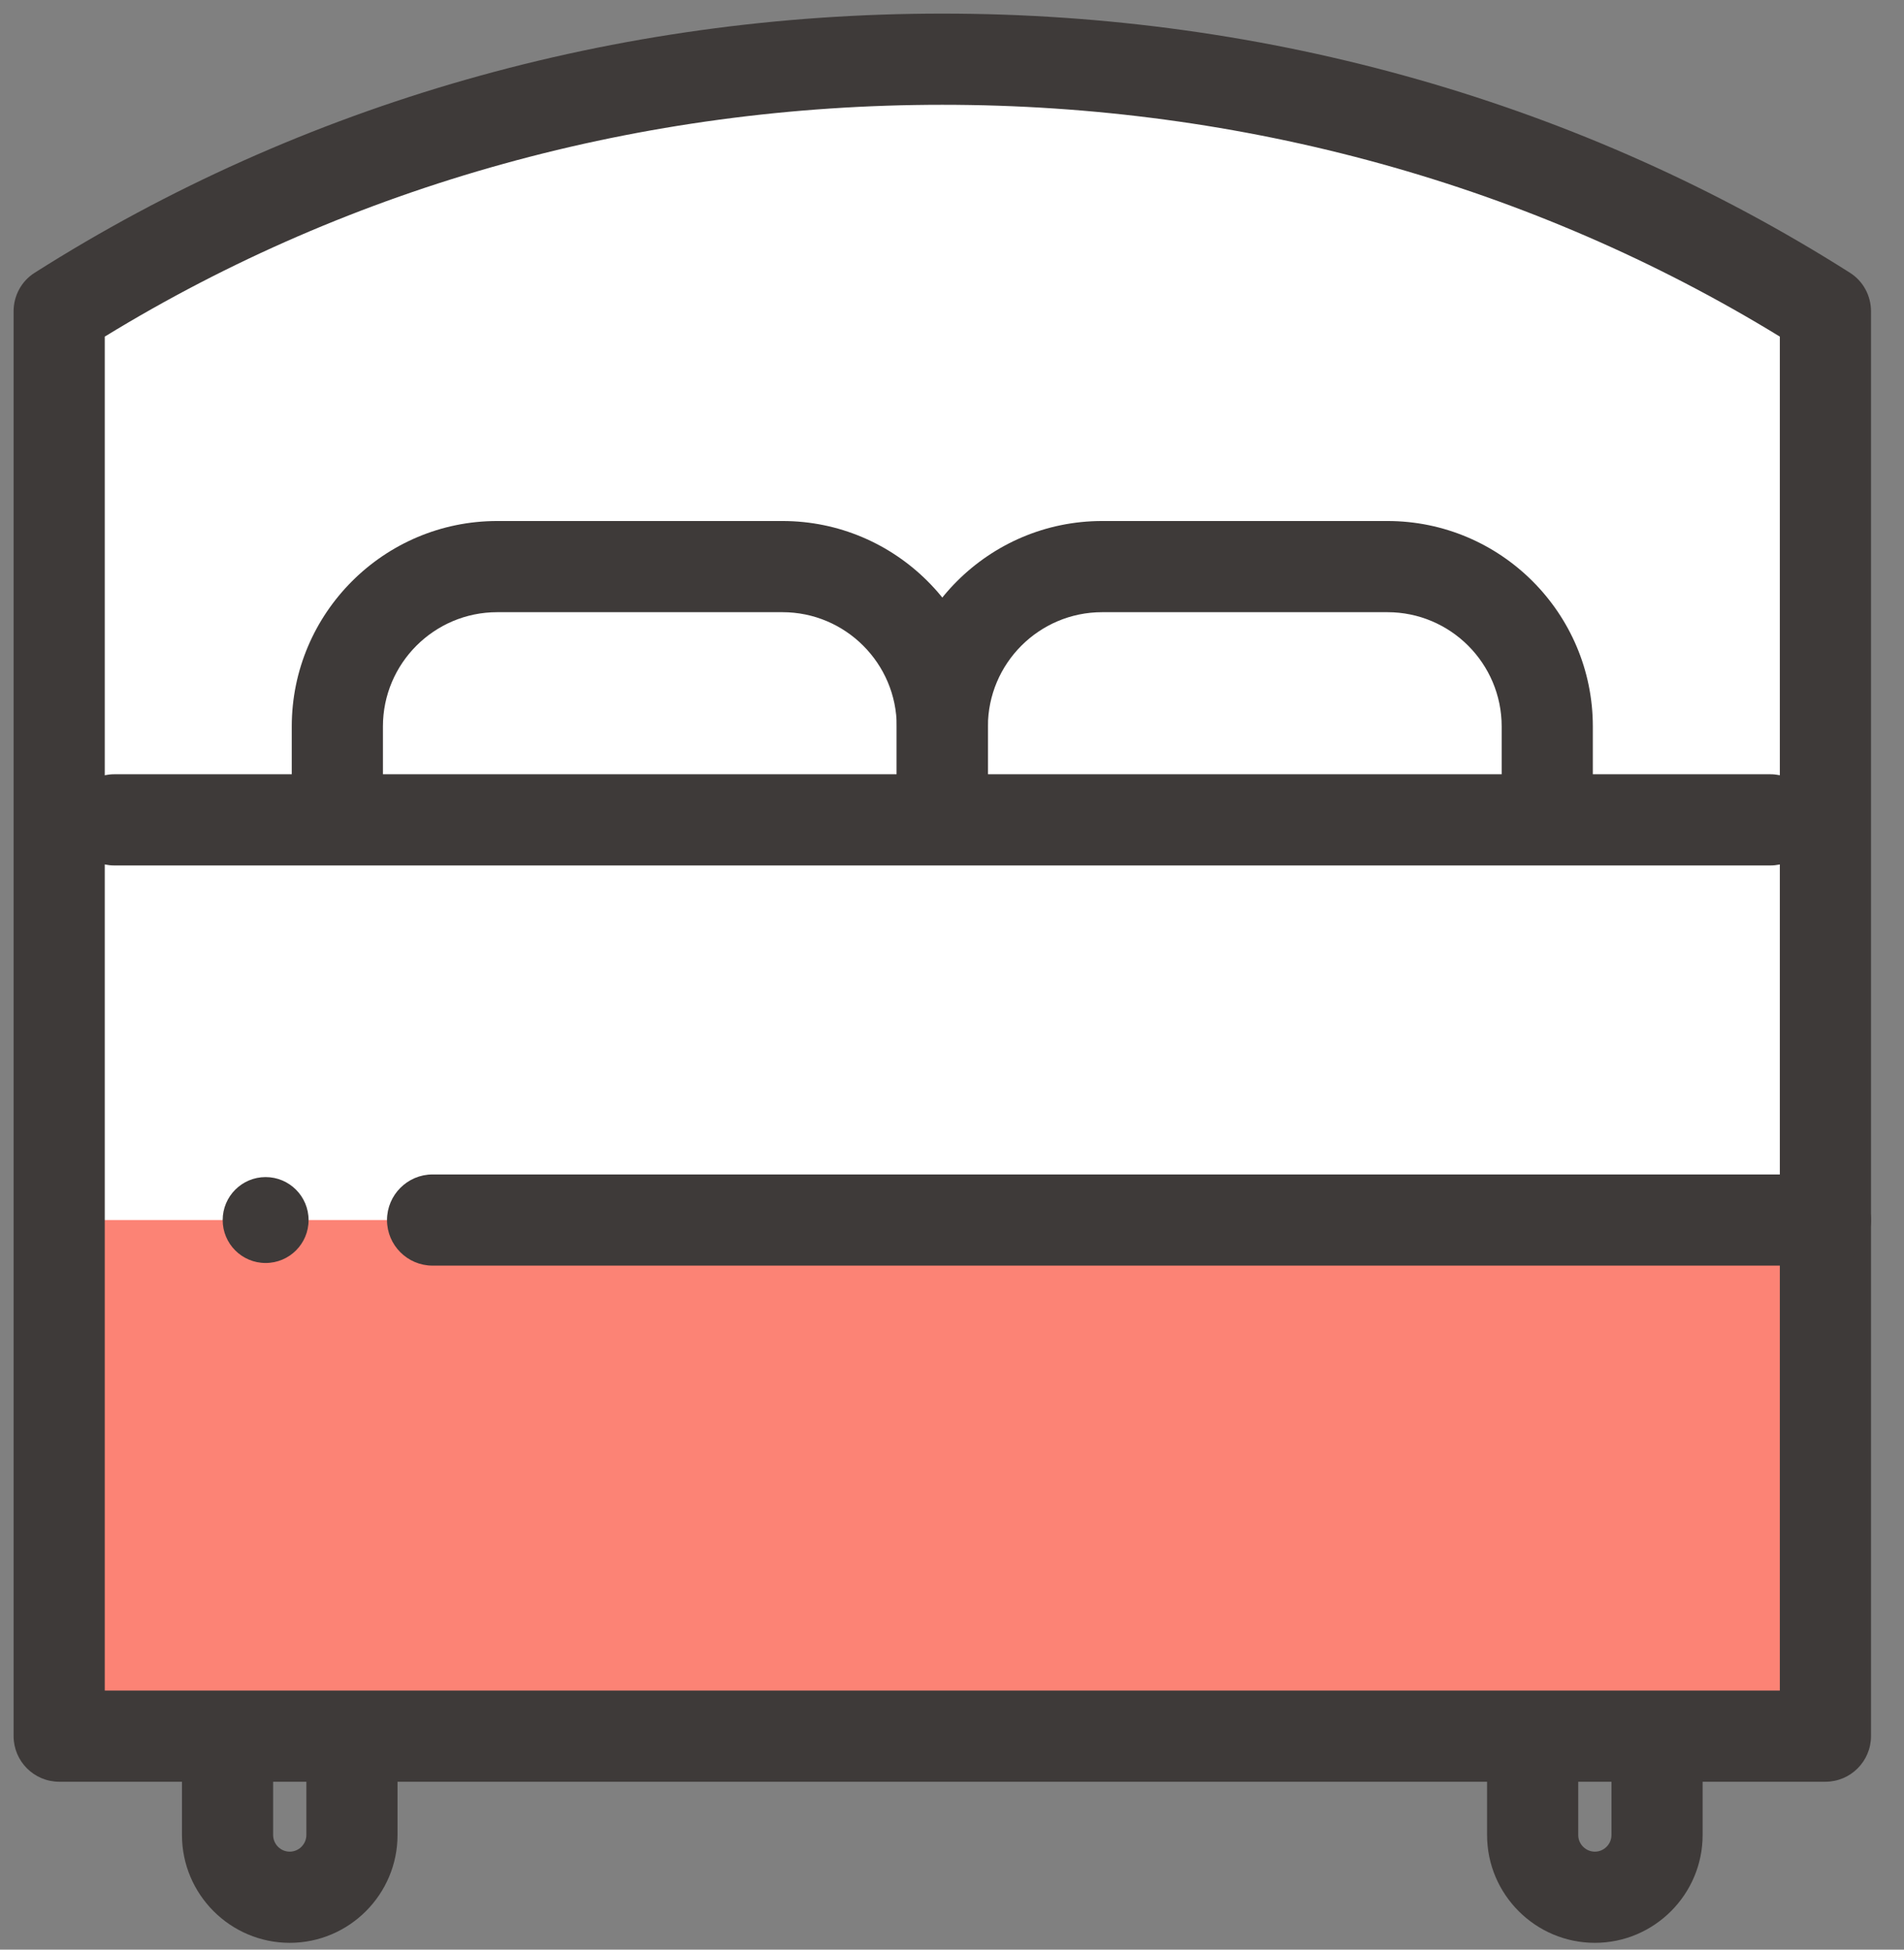 <svg width="42" height="43" viewBox="0 0 42 43" fill="none" xmlns="http://www.w3.org/2000/svg">
<rect x="0" y="0" width="42" height="43" fill="#808080" stroke="none"/>
<g clip-path="url(#clip0_90_32)">
<path d="M1.45 6.625C1.45 6.625 11.225 1.45 21 1.45C30.775 1.45 40.55 6.625 40.55 6.625V38.25H1.45V6.625Z" fill="white"/>
<path d="M39.514 27.174V37.48H2.058V27.174H39.514Z" fill="#FC8375" stroke="#FC8375" stroke-width="0.531"/>
<path d="M40.267 39.297H1.306C0.751 39.297 0.3 38.846 0.3 38.291V6.865C0.3 6.521 0.474 6.199 0.765 6.016C6.659 2.275 13.582 0.3 20.786 0.3C27.99 0.3 34.913 2.275 40.808 6.016C41.098 6.199 41.272 6.521 41.272 6.865V38.291C41.272 38.846 40.821 39.297 40.267 39.297ZM2.311 37.286H39.261V7.424C33.796 4.076 27.418 2.311 20.786 2.311C14.154 2.311 7.777 4.076 2.311 7.424V37.286Z" fill="#3E3A39"/>
<path d="M6.391 42.85C5.082 42.85 4.014 41.782 4.014 40.472V38.533C4.014 37.979 4.465 37.527 5.019 37.527C5.573 37.527 6.025 37.979 6.025 38.533V40.472C6.025 40.674 6.19 40.839 6.391 40.839C6.592 40.839 6.758 40.674 6.758 40.472V38.533C6.758 37.979 7.209 37.527 7.763 37.527C8.317 37.527 8.769 37.979 8.769 38.533V40.472C8.769 41.782 7.701 42.85 6.391 42.85Z" fill="#3E3A39"/>
<path d="M35.181 42.85C33.871 42.85 32.803 41.782 32.803 40.472V38.533C32.803 37.979 33.255 37.527 33.809 37.527C34.363 37.527 34.814 37.979 34.814 38.533V40.472C34.814 40.674 34.98 40.839 35.181 40.839C35.382 40.839 35.547 40.674 35.547 40.472V38.533C35.547 37.979 35.999 37.527 36.553 37.527C37.107 37.527 37.558 37.979 37.558 38.533V40.472C37.558 41.782 36.49 42.85 35.181 42.85Z" fill="#3E3A39"/>
<path d="M39.051 19.088H2.521C1.967 19.088 1.516 18.637 1.516 18.082C1.516 17.528 1.967 17.077 2.521 17.077H39.051C39.605 17.077 40.057 17.528 40.057 18.082C40.057 18.637 39.605 19.088 39.051 19.088Z" fill="#3E3A39"/>
<path d="M20.786 18.418C20.232 18.418 19.781 17.966 19.781 17.412V16.022C19.781 14.632 18.65 13.502 17.26 13.502H10.968C9.578 13.502 8.447 14.632 8.447 16.022V17.412C8.447 17.966 7.996 18.418 7.442 18.418C6.887 18.418 6.436 17.966 6.436 17.412V16.022C6.436 13.524 8.469 11.491 10.968 11.491H17.26C19.758 11.491 21.792 13.524 21.792 16.022V17.412C21.792 17.966 21.34 18.418 20.786 18.418Z" fill="#3E3A39"/>
<path d="M34.131 18.418C33.577 18.418 33.125 17.966 33.125 17.412V16.022C33.125 14.632 31.995 13.502 30.605 13.502H24.312C22.922 13.502 21.792 14.632 21.792 16.022V17.412C21.792 17.966 21.34 18.418 20.786 18.418C20.232 18.418 19.781 17.966 19.781 17.412V16.022C19.781 13.524 21.814 11.491 24.312 11.491H30.605C33.103 11.491 35.136 13.524 35.136 16.022V17.412C35.136 17.966 34.685 18.418 34.131 18.418Z" fill="#3E3A39"/>
<path d="M5.859 27.856C6.383 27.856 6.807 27.432 6.807 26.909C6.807 26.386 6.383 25.961 5.859 25.961C5.336 25.961 4.912 26.386 4.912 26.909C4.912 27.432 5.336 27.856 5.859 27.856Z" fill="#3E3A39"/>
<path d="M40.267 27.914H9.542C8.988 27.914 8.537 27.463 8.537 26.909C8.537 26.355 8.988 25.903 9.542 25.903H40.267C40.821 25.903 41.272 26.355 41.272 26.909C41.272 27.463 40.821 27.914 40.267 27.914Z" fill="#3E3A39"/>
</g>
<defs>
<clipPath id="clip0_90_32">
<rect width="40.972" height="42.55" fill="white" transform="translate(0.3 0.3)"/>
</clipPath>
</defs>
</svg>
